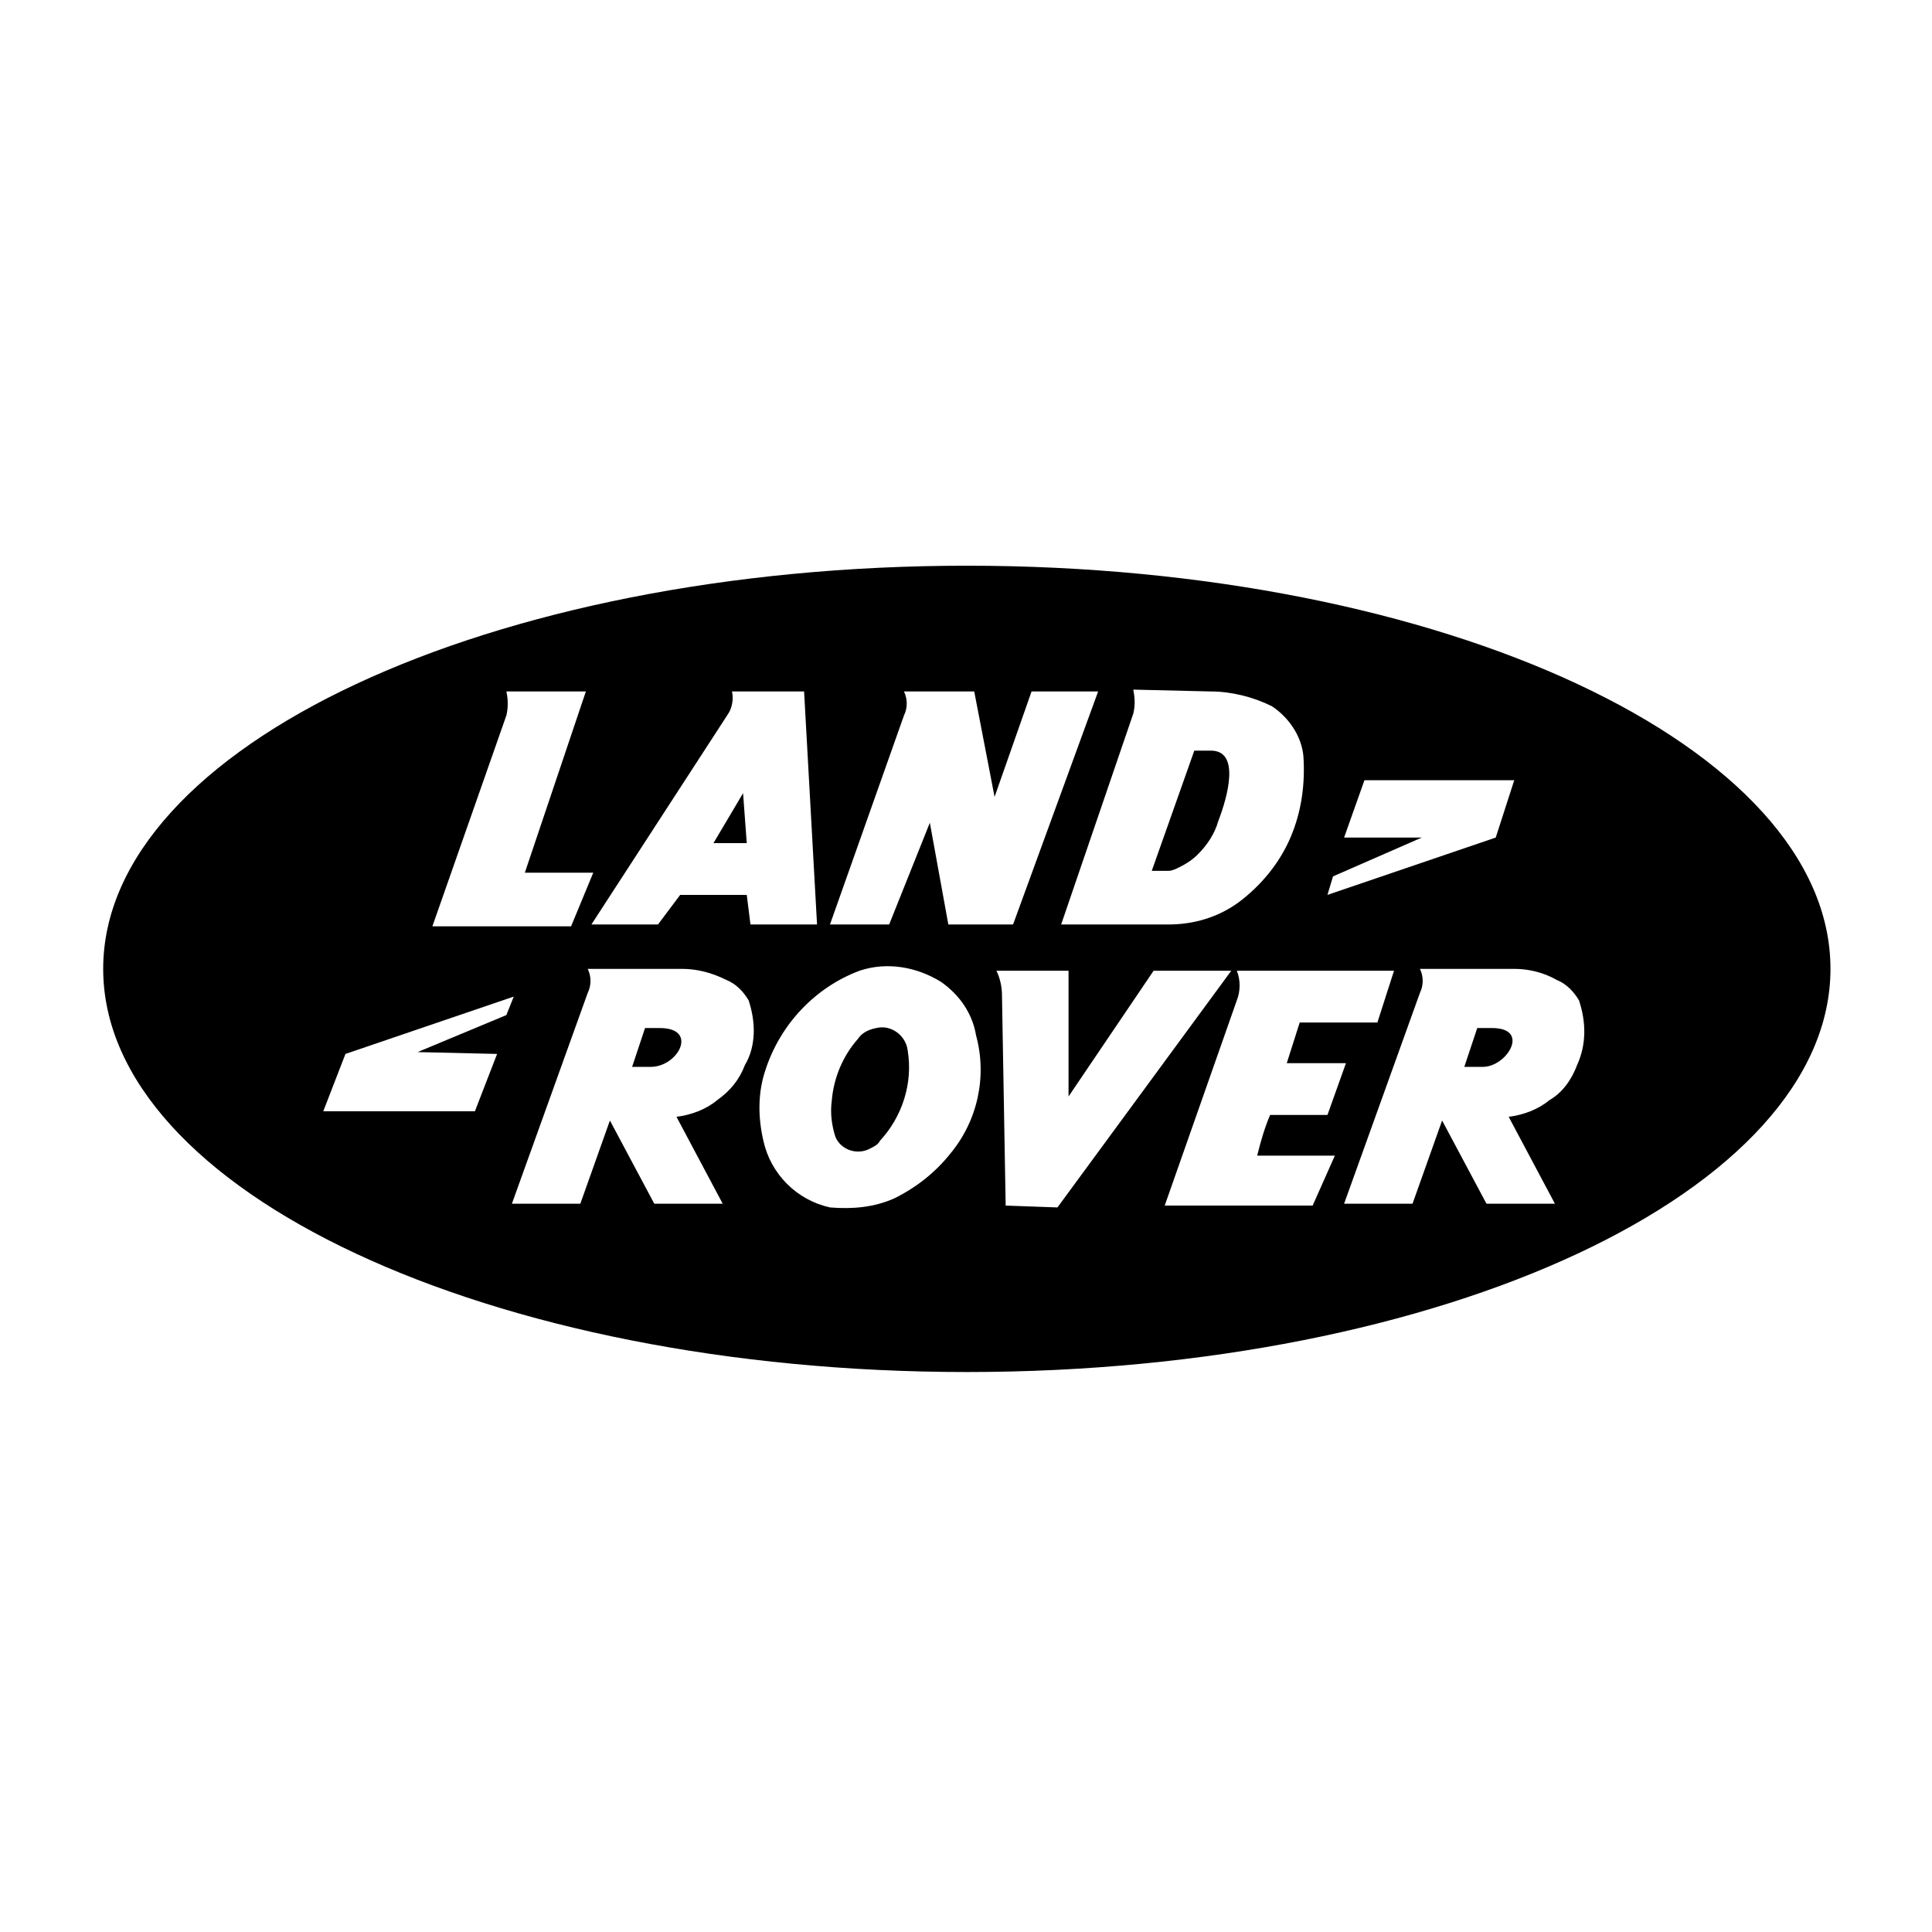 <svg width="337" height="337" viewBox="0 0 337 337" fill="none" xmlns="http://www.w3.org/2000/svg">
<path d="M168.645 98.677C85.419 98.677 18 130.29 18 169C18 207.71 85.419 239.323 168.645 239.323C251.871 239.323 319.29 207.71 319.29 169C319.29 130.29 251.871 98.677 168.645 98.677ZM232.516 152.871L248 146.097H234.451L238 136.097H264.129L260.903 146.097L231.548 156.097L232.516 152.871ZM211.226 120.613C214.774 120.613 218.645 121.581 221.871 123.194C224.774 125.129 227.032 128.355 227.355 131.903C227.677 136.742 227.032 141.581 225.097 146.097C223.161 150.613 219.935 154.484 216.064 157.387C212.516 159.968 208.322 161.258 203.806 161.258H185.097L197.677 124.484C198 123.193 198 121.903 197.677 120.29L211.226 120.613ZM157.677 124.806C158.322 123.516 158.322 121.903 157.677 120.613H169.935L173.484 139L179.935 120.613H191.548L176.709 161.258H165.419L162.193 143.516L155.097 161.258H144.774L157.677 124.806ZM127.677 120.613H140.258L142.516 161.258H130.903L130.258 156.097H118.645L114.774 161.258H103.161L127.032 124.484C127.677 123.516 128 121.903 127.677 120.613ZM88.322 124.806C88.645 123.516 88.645 121.903 88.322 120.613H102.193L91.548 152.226H103.484L99.613 161.581H75.419L88.322 124.806ZM86.709 183.839L82.838 193.839H56.387L60.258 183.839L89.613 173.839L88.322 177.064L72.838 183.516L86.709 183.839ZM129.935 185.774C128.967 188.355 127.355 190.29 125.097 191.903C123.161 193.516 120.58 194.484 118 194.806L126.064 209.968H114.129L106.387 195.452L101.226 209.968H89.29L102.516 173.194C103.161 171.903 103.161 170.29 102.516 169H118.967C121.548 169 124.129 169.645 126.709 170.935C128.322 171.581 129.613 172.871 130.58 174.484C131.871 178.355 131.871 182.548 129.935 185.774ZM165.742 201.258C163.161 204.484 159.935 207.064 156.064 209C152.516 210.613 148.645 210.935 144.774 210.613C138.967 209.323 134.451 204.806 133.161 199C132.193 194.806 132.193 190.613 133.484 186.742C136.064 178.677 142.193 172.226 149.935 169.323C154.774 167.71 159.935 168.677 164.129 171.258C167.355 173.516 169.613 176.742 170.258 180.613C172.193 187.71 170.58 195.452 165.742 201.258ZM175.419 210.29L174.774 173.516C174.774 172.226 174.451 170.613 173.806 169.323H186.387V191.258L201.226 169.323H214.774L184.451 210.613L175.419 210.29ZM228.967 210.29H203.161L215.742 174.484C216.387 172.871 216.387 170.935 215.742 169.323H243.161L240.258 178.355H226.709L224.451 185.452H234.774L231.548 194.484H221.548C220.58 196.742 219.935 199 219.29 201.581H232.838L228.967 210.29ZM275.097 185.774C274.129 188.355 272.516 190.613 270.258 191.903C268.322 193.516 265.742 194.484 263.161 194.806L271.226 209.968H259.29L251.548 195.452L246.387 209.968H234.451L247.677 173.194C248.322 171.903 248.322 170.29 247.677 169H264.129C266.709 169 269.29 169.645 271.548 170.935C273.161 171.581 274.451 172.871 275.419 174.484C276.709 178.355 276.709 182.226 275.097 185.774Z" fill="black"/>
<path d="M205.742 151.258C207.032 150.613 208 149.968 208.968 149C210.581 147.387 211.871 145.452 212.516 143.194C214.129 139 216.387 130.936 211.226 130.936H208.323L200.903 151.903H203.807C204.452 151.903 205.097 151.581 205.742 151.258Z" fill="black"/>
<path d="M260.258 179.323H257.677L255.419 186.097H258.645C262.839 186.097 267.032 179.323 260.258 179.323Z" fill="black"/>
<path d="M115.097 179.323H112.516L110.258 186.097H113.484C118.323 186.097 121.871 179.323 115.097 179.323Z" fill="black"/>
<path d="M130.258 147.065L129.613 138.355L124.452 147.065H130.258Z" fill="black"/>
<path d="M149.613 181.258C147.032 184.161 145.419 188.032 145.097 191.903C144.774 194.161 145.097 196.419 145.742 198.355C146.71 200.613 149.613 201.581 151.871 200.29C152.516 199.968 153.161 199.645 153.484 199C157.355 194.807 159.29 189 158.323 183.194C158 180.613 155.419 178.678 152.839 179.323C151.226 179.645 150.258 180.29 149.613 181.258Z" fill="black"/>
</svg>
